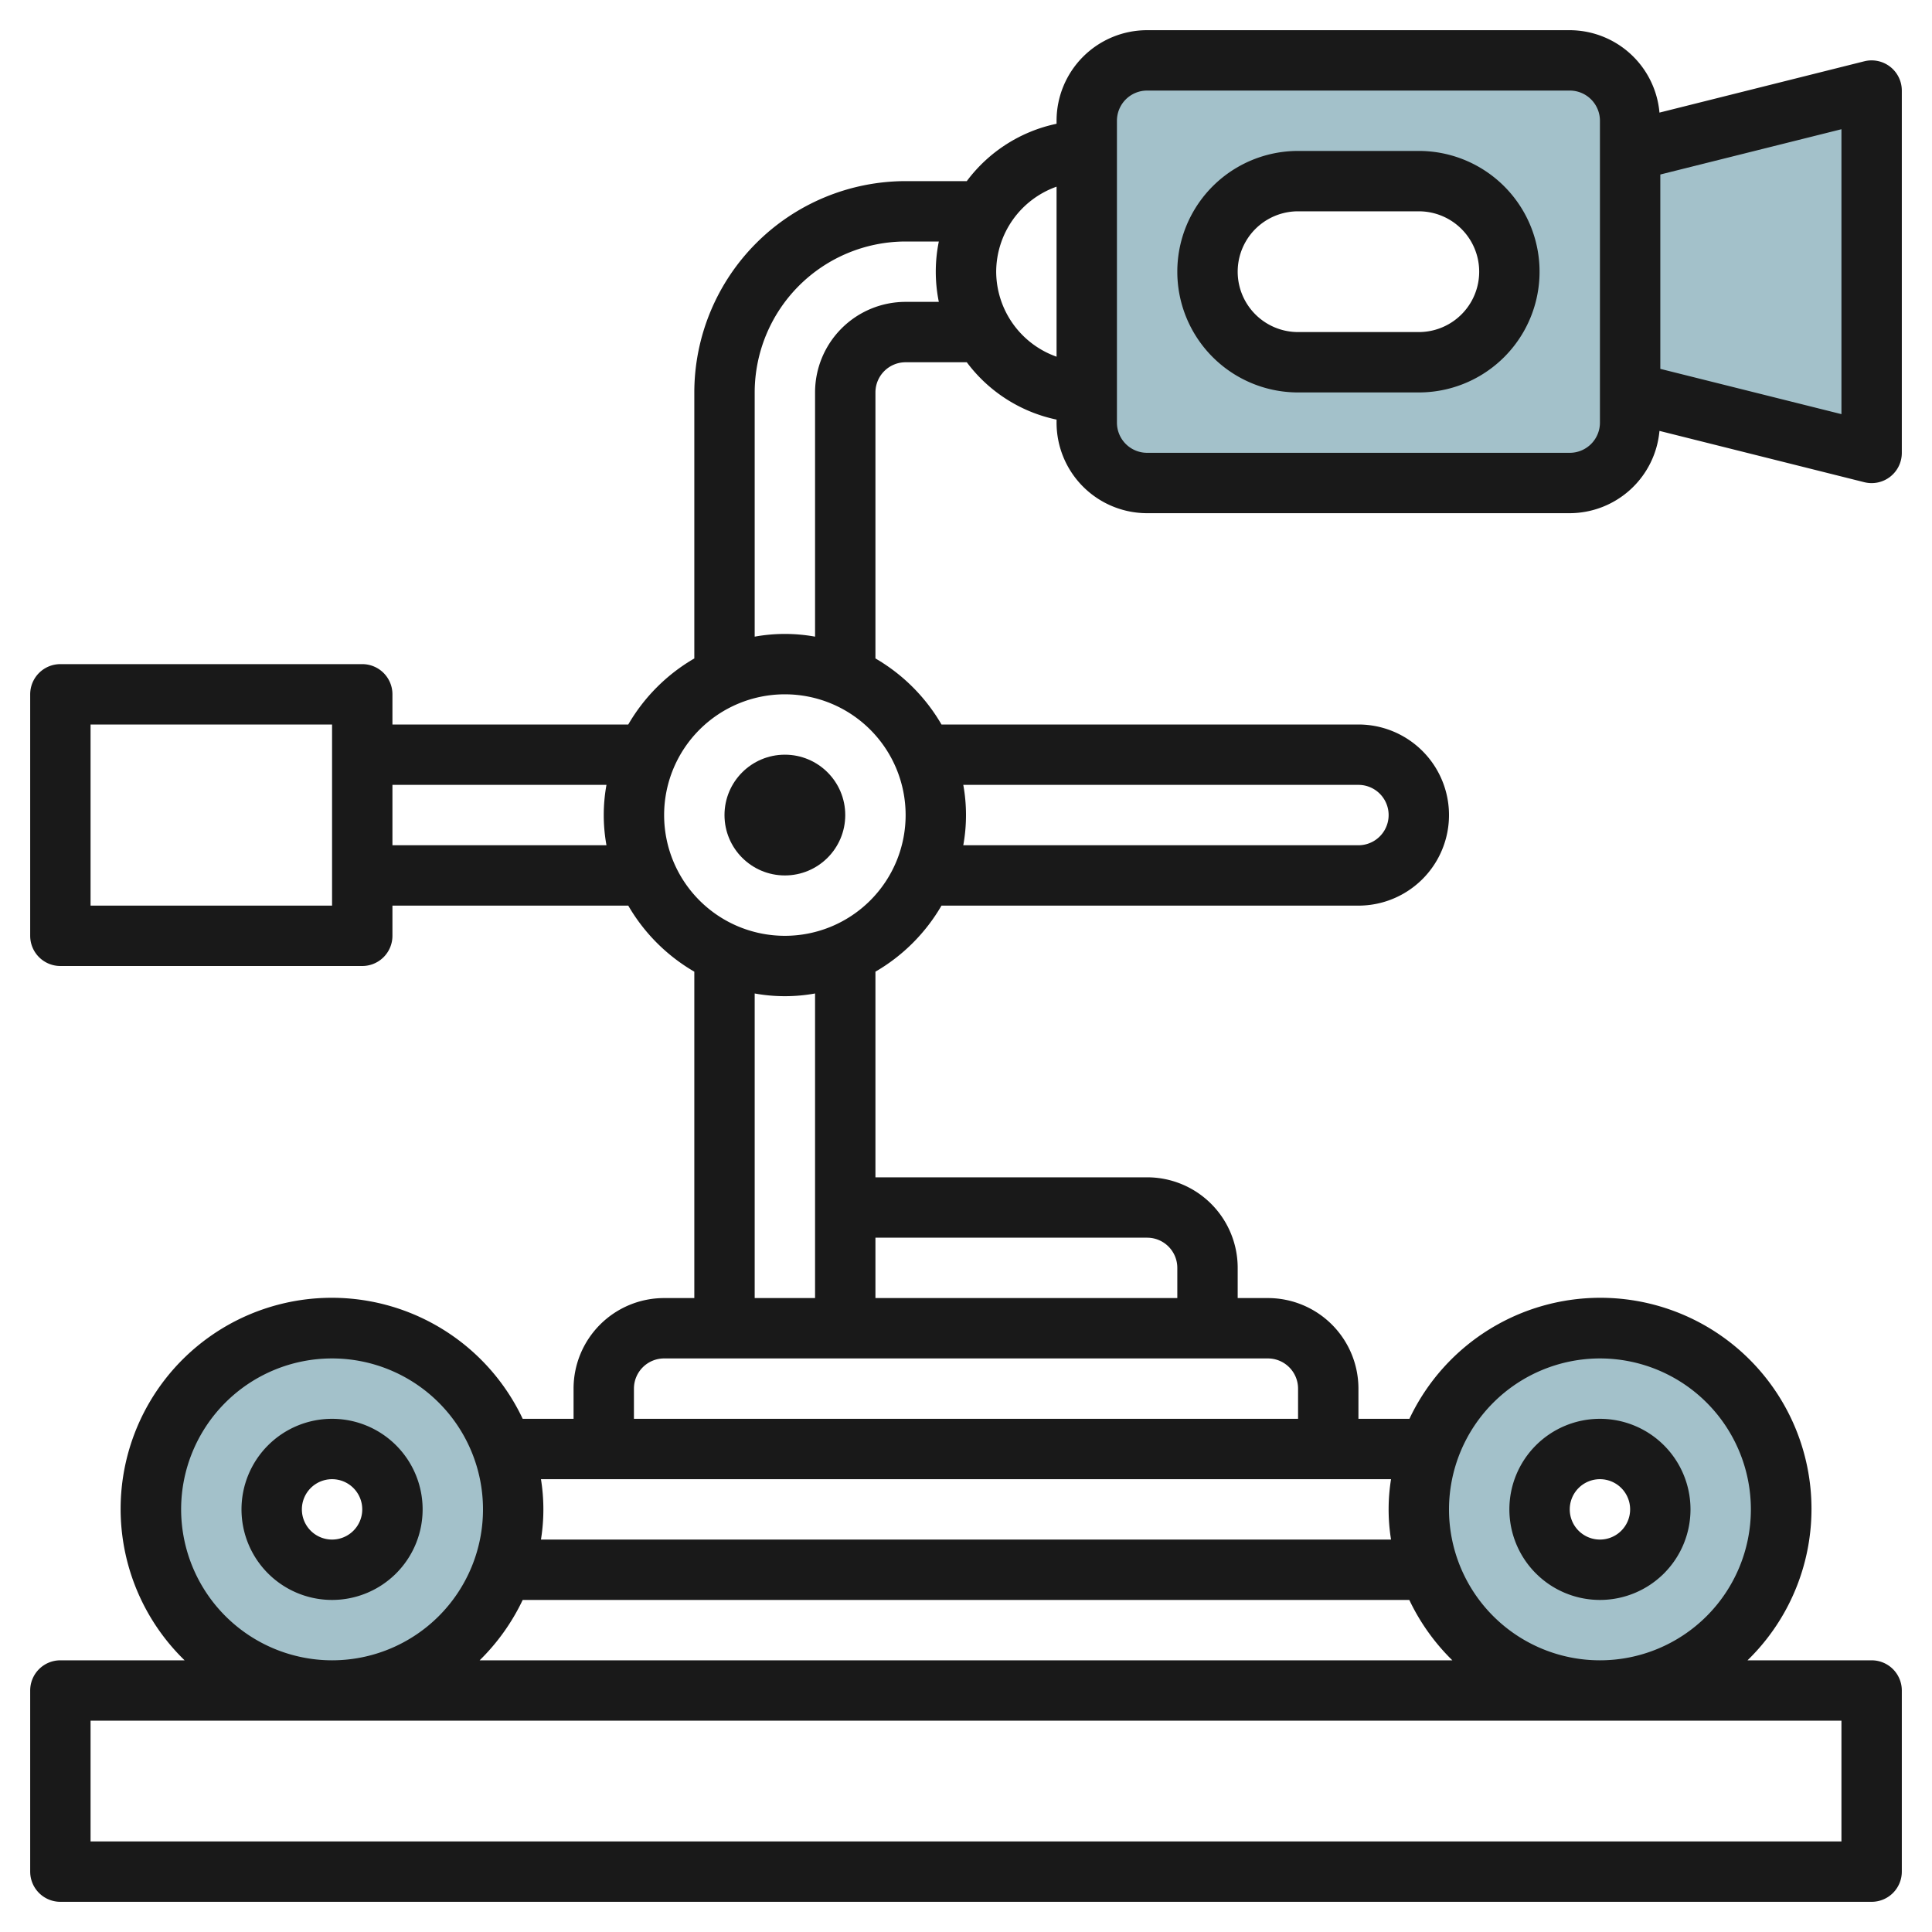 <svg height="512" viewBox="0 0 64 64" width="512" xmlns="http://www.w3.org/2000/svg"><g id="Layer_12" data-name="Layer 12"><path d="m11 44a6 6 0 1 0 6 6 6 6 0 0 0 -6-6zm0 8a2 2 0 1 1 2-2 2 2 0 0 1 -2 2z" fill="#a3c1ca"/><path d="m53 44a6 6 0 1 0 6 6 6 6 0 0 0 -6-6zm0 8a2 2 0 1 1 2-2 2 2 0 0 1 -2 2z" fill="#a3c1ca"/><path d="m54 13 8 2v-12l-8 2" fill="#a3c1ca"/><path d="m52 2h-14a2 2 0 0 0 -2 2v10a2 2 0 0 0 2 2h14a2 2 0 0 0 2-2v-10a2 2 0 0 0 -2-2zm-5 10h-4a3 3 0 0 1 0-6h4a3 3 0 0 1 0 6z" fill="#a3c1ca"/><g fill="#191919"><path d="m11 47a3 3 0 1 0 3 3 3 3 0 0 0 -3-3zm0 4a1 1 0 1 1 1-1 1 1 0 0 1 -1 1z"/><path d="m53 53a3 3 0 1 0 -3-3 3 3 0 0 0 3 3zm0-4a1 1 0 1 1 -1 1 1 1 0 0 1 1-1z"/><circle cx="26" cy="27" r="2"/><path d="m61.758 2.03-6.786 1.7a2.993 2.993 0 0 0 -2.972-2.73h-14a3 3 0 0 0 -3 3v.1a4.988 4.988 0 0 0 -2.974 1.9h-2.026a7.008 7.008 0 0 0 -7 7v8.812a6.024 6.024 0 0 0 -2.188 2.188h-7.812v-1a1 1 0 0 0 -1-1h-10a1 1 0 0 0 -1 1v8a1 1 0 0 0 1 1h10a1 1 0 0 0 1-1v-1h7.812a6.024 6.024 0 0 0 2.188 2.188v10.812h-1a3 3 0 0 0 -3 3v1h-1.685a6.994 6.994 0 1 0 -11.2 8h-4.115a1 1 0 0 0 -1 1v6a1 1 0 0 0 1 1h60a1 1 0 0 0 1-1v-6a1 1 0 0 0 -1-1h-4.111a6.994 6.994 0 1 0 -11.2-8h-1.689v-1a3 3 0 0 0 -3-3h-1v-1a3 3 0 0 0 -3-3h-9v-6.812a6.024 6.024 0 0 0 2.188-2.188h13.812a3 3 0 0 0 0-6h-13.812a6.024 6.024 0 0 0 -2.188-2.188v-8.812a1 1 0 0 1 1-1h2.026a4.988 4.988 0 0 0 2.974 1.9v.1a3 3 0 0 0 3 3h14a2.993 2.993 0 0 0 2.972-2.726l6.786 1.7a1 1 0 0 0 1.242-.974v-12a1 1 0 0 0 -1.242-.97zm-50.758 27.97h-8v-6h8zm2-2v-2h7.09a5.6 5.6 0 0 0 0 2zm32-2a1 1 0 0 1 0 2h-13.09a5.6 5.6 0 0 0 0-2zm3.111 29h-32.222a7.016 7.016 0 0 0 1.426-2h29.37a7.016 7.016 0 0 0 1.426 2zm-42.111-5a5 5 0 1 1 5 5 5.006 5.006 0 0 1 -5-5zm55 7v4h-58v-4zm-8-12a5 5 0 1 1 -5 5 5.006 5.006 0 0 1 5-5zm-6.92 6h-28.16a6.29 6.29 0 0 0 0-2h28.16a6.29 6.29 0 0 0 0 2zm-3.08-5v1h-22v-1a1 1 0 0 1 1-1h20a1 1 0 0 1 1 1zm-5-5a1 1 0 0 1 1 1v1h-10v-2zm-11 2h-2v-10.09a5.6 5.6 0 0 0 2 0zm-1-12a4 4 0 1 1 4-4 4 4 0 0 1 -4 4zm4-21a3 3 0 0 0 -3 3v8.09a5.6 5.6 0 0 0 -2 0v-8.09a5.006 5.006 0 0 1 5-5h1.1a5 5 0 0 0 0 2zm3-1a3 3 0 0 1 2-2.816v5.632a3 3 0 0 1 -2-2.816zm20 5a1 1 0 0 1 -1 1h-14a1 1 0 0 1 -1-1v-10a1 1 0 0 1 1-1h14a1 1 0 0 1 1 1zm8-.281-6-1.5v-6.438l6-1.5z"/><path d="m47 5h-4a4 4 0 0 0 0 8h4a4 4 0 0 0 0-8zm0 6h-4a2 2 0 0 1 0-4h4a2 2 0 0 1 0 4z"/></g></g></svg>